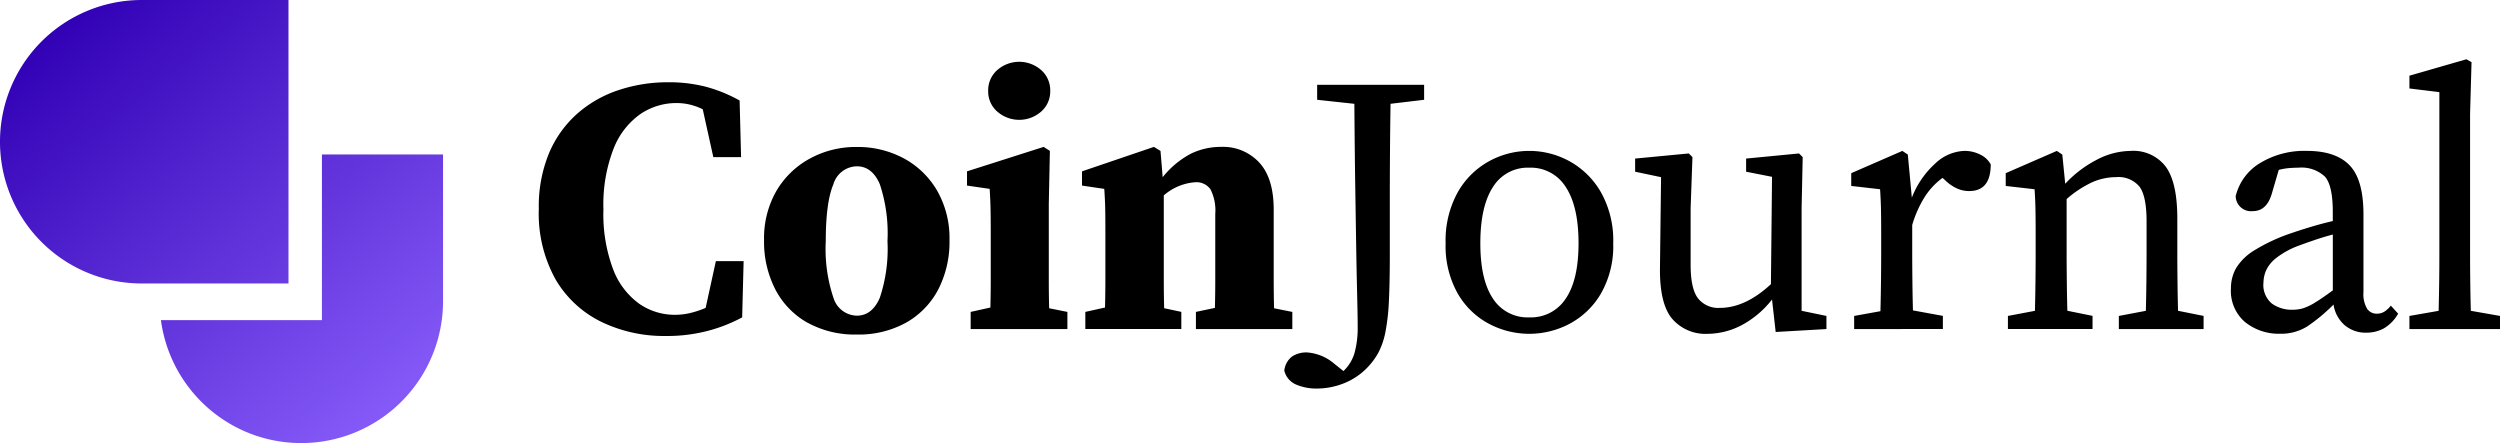 <svg xmlns="http://www.w3.org/2000/svg" viewBox="0 0 331.152 58.69">
    <defs>
        <linearGradient id="a" x1=".186" x2="1" y2="1" gradientUnits="objectBoundingBox">
            <stop offset="0" stop-color="#3100b5"></stop>
            <stop offset="1" stop-color="#8e64ff"></stop>
        </linearGradient>
    </defs>
    <g data-name="CoinJournal Dark">
        <path data-name="Union 1" d="M1032 652.156a18.8 18.8 0 0 1-11.85-15.031h21.326v-21.948h16.043v19.455A18.782 18.782 0 0 1 1032 652.156zm-14.4-19.89a18.77 18.77 0 0 1-18.766-18.775 18.77 18.77 0 0 1 18.766-18.774h19.448v37.55z" transform="translate(-998.834 -594.716)" style="fill:url(#a)"></path>
        <path data-name="Union 1" d="M171.739 50.962a2.7 2.7 0 0 1-1.62-1.861 2.708 2.708 0 0 1 1.039-1.887 3.45 3.45 0 0 1 1.959-.531 6.222 6.222 0 0 1 3.627 1.5l1.209.968a5.382 5.382 0 0 0 1.474-2.417 12.553 12.553 0 0 0 .412-3.482q0-.871-.025-2.129t-.072-3.288q-.049-2.031-.1-5.175t-.122-7.785q-.073-4.644-.12-11.123l-4.929-.534v-1.983h14.169v1.983l-4.448.531q-.049 3.047-.072 6.166t-.025 6.263v7.543q0 3.676-.121 6.141a27.627 27.627 0 0 1-.459 4.111 10.052 10.052 0 0 1-.943 2.757 9.348 9.348 0 0 1-1.62 2.127 8.774 8.774 0 0 1-2.926 1.91 9.693 9.693 0 0 1-3.7.7 6.726 6.726 0 0 1-2.587-.505zm-92.05-8.312a14.272 14.272 0 0 1-6.068-5.59 17.886 17.886 0 0 1-2.25-9.383 18.449 18.449 0 0 1 1.378-7.446 14.532 14.532 0 0 1 3.773-5.224 15.774 15.774 0 0 1 5.489-3.095 20.64 20.64 0 0 1 6.48-1.016 19.567 19.567 0 0 1 5.028.6 19.464 19.464 0 0 1 4.452 1.818l.193 7.5h-3.677l-1.4-6.335a7.682 7.682 0 0 0-3.485-.829 8.491 8.491 0 0 0-4.763 1.45 10.064 10.064 0 0 0-3.555 4.57 20.4 20.4 0 0 0-1.353 8.055 20.7 20.7 0 0 0 1.305 8 9.945 9.945 0 0 0 3.458 4.525 8.26 8.26 0 0 0 4.715 1.45 8.732 8.732 0 0 0 2.031-.241 12.6 12.6 0 0 0 2.031-.677l1.353-6.19h3.677l-.193 7.447a20.687 20.687 0 0 1-4.473 1.766 21.371 21.371 0 0 1-5.682.7 19.068 19.068 0 0 1-8.464-1.855zm27.274.1a10.762 10.762 0 0 1-4.255-4.4 13.785 13.785 0 0 1-1.5-6.552 12.56 12.56 0 0 1 1.619-6.481 11.466 11.466 0 0 1 4.425-4.3 12.691 12.691 0 0 1 6.239-1.548 12.884 12.884 0 0 1 6.213 1.5 11.3 11.3 0 0 1 4.425 4.279 12.648 12.648 0 0 1 1.642 6.54 13.763 13.763 0 0 1-1.5 6.577 10.8 10.8 0 0 1-4.255 4.376 12.967 12.967 0 0 1-6.528 1.572 12.969 12.969 0 0 1-6.525-1.572zm3.435-18.352q-1.016 2.369-1.016 7.544a20.35 20.35 0 0 0 1.016 7.5 3.307 3.307 0 0 0 3.095 2.37q2.03 0 3.047-2.37a20.387 20.387 0 0 0 1.015-7.5 20.569 20.569 0 0 0-1.015-7.544q-1.017-2.369-3.047-2.37a3.307 3.307 0 0 0-3.096 2.361zm187.025 18.3a5.434 5.434 0 0 1-1.91-4.521 5.413 5.413 0 0 1 .653-2.612 7.108 7.108 0 0 1 2.393-2.37 23.567 23.567 0 0 1 4.981-2.321q1.112-.385 2.563-.822t2.9-.772v-1.215q0-3.53-1.064-4.692a4.535 4.535 0 0 0-3.482-1.161c-.355 0-.749.017-1.184.048a8.568 8.568 0 0 0-1.427.242l-.919 3.144q-.677 2.319-2.514 2.321a2.038 2.038 0 0 1-2.273-1.984 7.056 7.056 0 0 1 3.216-4.376 11.318 11.318 0 0 1 6.215-1.62q3.819 0 5.658 1.91t1.837 6.5v10.3a3.8 3.8 0 0 0 .484 2.2 1.5 1.5 0 0 0 1.258.653 1.875 1.875 0 0 0 1.063-.29 3.66 3.66 0 0 0 .822-.774l.968 1.064a5.3 5.3 0 0 1-1.91 1.958 4.793 4.793 0 0 1-2.3.557 4.249 4.249 0 0 1-2.9-1.015 4.47 4.47 0 0 1-1.449-2.709 23.483 23.483 0 0 1-3.484 2.9 6.552 6.552 0 0 1-3.626.967 7.1 7.1 0 0 1-4.569-1.515zm9.115-10.881q-1.208.412-1.982.7a11.149 11.149 0 0 0-3.094 1.693 4.458 4.458 0 0 0-1.329 1.693 4.32 4.32 0 0 0-.315 1.547 3.2 3.2 0 0 0 1.112 2.757 4.51 4.51 0 0 0 2.757.822 4.827 4.827 0 0 0 1.378-.193 7.035 7.035 0 0 0 1.572-.75q.918-.556 2.37-1.62v-7.4q-1.26.335-2.469.746zm-85.014 10.44q-1.692-1.959-1.644-6.747l.145-12.041-3.434-.725v-1.74l7.108-.678.485.484-.242 6.77v7.495q0 3.146.966 4.426a3.407 3.407 0 0 0 2.9 1.282q3.384 0 6.77-3.143l.146-14.219-3.433-.676v-1.741l7.012-.678.483.484-.144 6.77v13.589l3.288.678v1.74l-6.722.387-.484-4.3a12.675 12.675 0 0 1-4.134 3.458 9.9 9.9 0 0 1-4.426 1.088 5.817 5.817 0 0 1-4.64-1.963zm-24.3.629a10.386 10.386 0 0 1-4.136-4.013 12.814 12.814 0 0 1-1.6-6.649 13.183 13.183 0 0 1 1.6-6.746 10.653 10.653 0 0 1 4.136-4.111 11.046 11.046 0 0 1 10.687 0 10.822 10.822 0 0 1 4.158 4.111 13.02 13.02 0 0 1 1.62 6.746 12.657 12.657 0 0 1-1.62 6.649 10.551 10.551 0 0 1-4.158 4.013 11.4 11.4 0 0 1-10.687 0zm.531-18.111q-1.667 2.565-1.668 7.448 0 4.837 1.668 7.326a5.438 5.438 0 0 0 4.812 2.49 5.5 5.5 0 0 0 4.836-2.49q1.691-2.489 1.692-7.326 0-4.885-1.692-7.448a5.458 5.458 0 0 0-4.836-2.563 5.4 5.4 0 0 0-4.811 2.564zm121.4 18.812V41.85l3.869-.678q.047-1.982.073-3.893t.023-3.844V12.203l-3.965-.484v-1.692l7.549-2.177.677.387-.193 6.867v18.329q0 1.934.024 3.868t.073 3.869l3.868.678v1.74zm-38.492 0V41.85l3.578-.678q.048-1.788.072-3.941t.024-3.8v-4.11q0-3.338-.943-4.6a3.591 3.591 0 0 0-3.07-1.257 7.891 7.891 0 0 0-3.192.677 14.429 14.429 0 0 0-3.385 2.225v7.061q0 1.595.024 3.747t.073 3.989l3.336.678v1.74h-11.209V41.85l3.578-.678q.047-1.837.072-3.964t.024-3.772v-2.324q0-1.983-.024-3.289t-.12-2.756l-3.821-.436v-1.693l6.77-2.949.725.484.387 3.869a15.007 15.007 0 0 1 4.111-3.144 9.809 9.809 0 0 1 4.545-1.208 5.379 5.379 0 0 1 4.668 2.1q1.523 2.1 1.523 6.842v4.5q0 1.644.024 3.772t.073 3.964l3.384.678v1.74zm-35.06 0V41.85l3.482-.629q.048-1.838.073-3.99t.025-3.8v-2.319q0-1.983-.025-3.289t-.121-2.756l-3.82-.436v-1.693l6.77-2.949.725.484.532 5.707a11.9 11.9 0 0 1 3.127-4.548 5.91 5.91 0 0 1 3.844-1.644 4.594 4.594 0 0 1 2.079.484 3.08 3.08 0 0 1 1.4 1.305q0 3.531-2.853 3.53a3.843 3.843 0 0 1-1.548-.314 5.51 5.51 0 0 1-1.4-.9l-.581-.532a9.355 9.355 0 0 0-2.418 2.612 15.01 15.01 0 0 0-1.6 3.627v3.627q0 1.595.023 3.724t.073 3.964l3.965.726v1.74zm-87.191 0v-2.272l2.515-.532q.047-1.789.048-3.8V28.35a6.2 6.2 0 0 0-.628-3.264 2.265 2.265 0 0 0-2.032-.944 7.07 7.07 0 0 0-4.158 1.741v11.1q0 2.055.048 3.844l2.273.484v2.272h-12.714v-2.268l2.607-.58q.046-1.741.049-3.772v-6.335c0-1.321-.009-2.346-.025-3.071s-.056-1.572-.122-2.538l-2.95-.436v-1.886l9.527-3.24.871.532.289 3.481a11.866 11.866 0 0 1 3.753-3.12 9.1 9.1 0 0 1 3.989-.895 6.539 6.539 0 0 1 5.054 2.079q1.911 2.08 1.91 6.239v9.261q0 2.008.049 3.8l2.418.484v2.272zm-29.837 0v-2.272l2.612-.58q.047-1.741.048-3.772v-5.851q0-1.983-.025-3.314t-.12-2.78l-3-.436v-1.885l10.155-3.24.823.532-.145 7.012v9.987q0 2.055.048 3.844l2.417.484v2.272zm3.531-28.8a3.52 3.52 0 0 1-1.21-2.734 3.57 3.57 0 0 1 1.21-2.78 4.411 4.411 0 0 1 5.8 0 3.575 3.575 0 0 1 1.208 2.78 3.525 3.525 0 0 1-1.208 2.734 4.413 4.413 0 0 1-5.8 0z"></path>
    </g>
</svg>